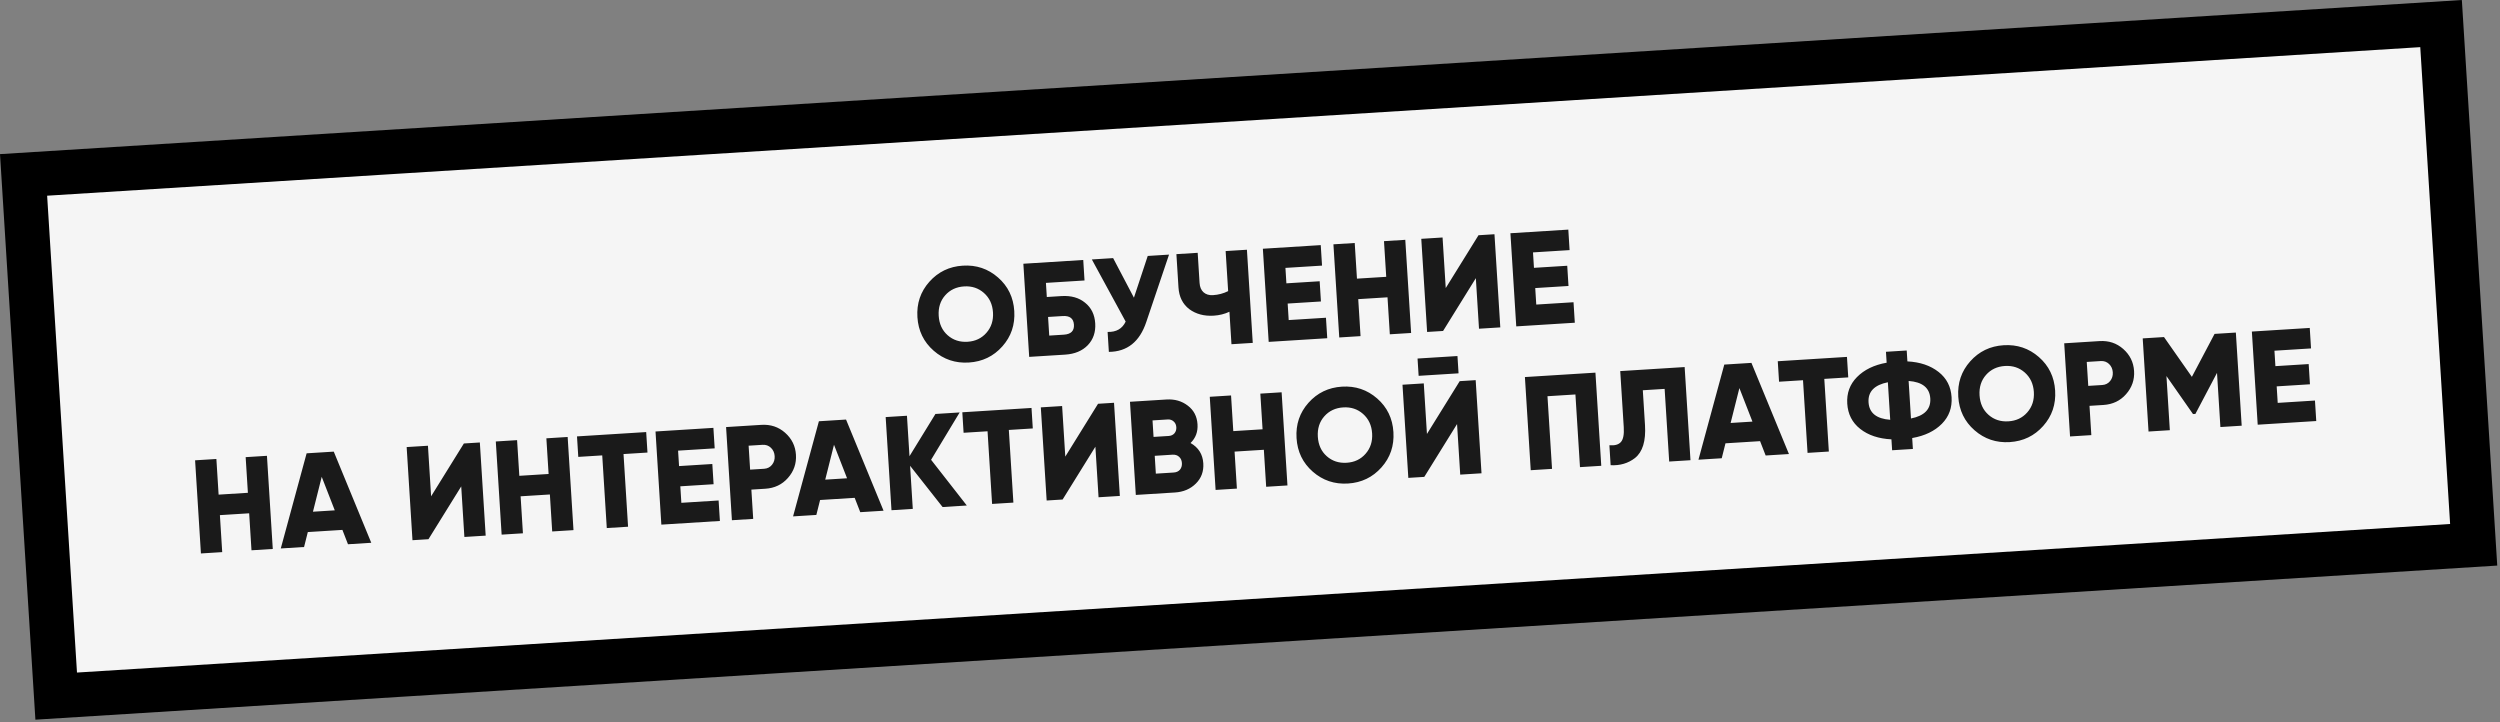 <?xml version="1.0" encoding="UTF-8"?> <svg xmlns="http://www.w3.org/2000/svg" width="225" height="65" viewBox="0 0 225 65" fill="none"><rect x="0" y="0" width="225" height="65" fill="#808080" stroke="none"/> <rect x="2.121" y="15.742" width="218" height="47" transform="rotate(-3.582 2.121 15.742)" fill="#F5F5F5"></rect> <path d="M90.21 31.176C89.416 32.068 88.413 32.551 87.199 32.627C85.985 32.703 84.929 32.349 84.03 31.563C83.132 30.778 82.644 29.77 82.567 28.541C82.49 27.311 82.848 26.251 83.642 25.359C84.436 24.468 85.439 23.984 86.653 23.909C87.867 23.832 88.923 24.187 89.822 24.973C90.721 25.758 91.209 26.765 91.285 27.995C91.362 29.225 91.004 30.285 90.21 31.176ZM84.483 28.421C84.529 29.155 84.798 29.74 85.29 30.174C85.782 30.608 86.379 30.803 87.082 30.759C87.777 30.716 88.341 30.448 88.775 29.956C89.217 29.455 89.415 28.842 89.369 28.115C89.324 27.388 89.051 26.804 88.55 26.363C88.058 25.929 87.465 25.733 86.77 25.777C86.067 25.821 85.499 26.089 85.065 26.581C84.631 27.073 84.437 27.686 84.483 28.421ZM94.213 26.73L95.531 26.647C96.401 26.593 97.111 26.793 97.66 27.247C98.217 27.693 98.52 28.312 98.57 29.102C98.619 29.892 98.396 30.548 97.9 31.068C97.403 31.58 96.723 31.863 95.861 31.917L92.627 32.119L92.102 23.736L97.492 23.398L97.607 25.243L94.134 25.46L94.213 26.73ZM94.431 30.203L95.748 30.12C96.387 30.08 96.689 29.781 96.654 29.222C96.619 28.663 96.282 28.404 95.643 28.444L94.326 28.526L94.431 30.203ZM102.053 26.792L103.296 23.035L105.213 22.915L103.164 28.983C102.57 30.759 101.447 31.655 99.797 31.67L99.685 29.874C100.464 29.897 101.005 29.587 101.31 28.943L98.266 23.35L100.182 23.23L102.053 26.792ZM110.533 26.201L110.307 22.596L112.223 22.476L112.748 30.86L110.832 30.98L110.649 28.057C110.213 28.261 109.743 28.379 109.24 28.41C108.378 28.464 107.644 28.27 107.039 27.826C106.441 27.367 106.116 26.714 106.063 25.868L105.876 22.873L107.792 22.753L107.961 25.46C107.984 25.828 108.102 26.109 108.315 26.304C108.535 26.498 108.821 26.585 109.172 26.563C109.66 26.532 110.113 26.412 110.533 26.201ZM115.89 27.32L115.983 28.806L119.337 28.596L119.452 30.44L114.182 30.77L113.658 22.386L118.867 22.06L118.983 23.905L115.689 24.111L115.776 25.5L118.77 25.313L118.884 27.133L115.89 27.32ZM124.76 24.914L124.559 21.704L126.476 21.584L127.001 29.968L125.084 30.087L124.876 26.758L122.241 26.923L122.449 30.252L120.533 30.372L120.008 21.989L121.925 21.869L122.126 25.078L124.76 24.914ZM135.027 29.465L133.11 29.585L132.826 25.034L129.877 29.787L128.44 29.877L127.915 21.494L129.831 21.374L130.116 25.925L133.065 21.171L134.502 21.081L135.027 29.465ZM138.171 25.926L138.264 27.411L141.617 27.201L141.733 29.045L136.463 29.375L135.938 20.991L141.148 20.665L141.263 22.51L137.97 22.716L138.057 24.105L141.051 23.918L141.165 25.738L138.171 25.926ZM22.31 44.352L22.109 41.143L24.025 41.023L24.55 49.406L22.634 49.526L22.425 46.197L19.791 46.362L19.999 49.691L18.083 49.811L17.558 41.428L19.474 41.308L19.675 44.517L22.31 44.352ZM33.414 48.851L31.319 48.983L30.817 47.691L27.703 47.886L27.366 49.23L25.27 49.361L27.596 40.799L30.039 40.646L33.414 48.851ZM28.955 42.914L28.166 46.054L30.13 45.931L28.955 42.914ZM43.711 48.207L41.794 48.327L41.51 43.776L38.561 48.529L37.123 48.619L36.599 40.236L38.515 40.116L38.8 44.667L41.749 39.913L43.186 39.823L43.711 48.207ZM49.374 42.658L49.173 39.449L51.089 39.328L51.614 47.712L49.698 47.832L49.489 44.503L46.855 44.667L47.063 47.997L45.147 48.117L44.622 39.733L46.538 39.613L46.739 42.823L49.374 42.658ZM51.93 39.276L58.157 38.886L58.273 40.73L56.117 40.865L56.526 47.405L54.61 47.525L54.201 40.985L52.045 41.12L51.93 39.276ZM61.229 43.768L61.322 45.253L64.675 45.043L64.791 46.887L59.521 47.217L58.996 38.834L64.206 38.507L64.322 40.352L61.028 40.558L61.115 41.947L64.109 41.76L64.223 43.58L61.229 43.768ZM65.347 38.436L68.521 38.237C69.351 38.185 70.063 38.421 70.657 38.945C71.26 39.477 71.586 40.138 71.635 40.928C71.685 41.718 71.444 42.415 70.912 43.017C70.388 43.611 69.711 43.934 68.881 43.986L67.623 44.065L67.788 46.7L65.872 46.82L65.347 38.436ZM67.511 42.268L68.768 42.19C69.064 42.171 69.301 42.052 69.479 41.833C69.658 41.613 69.738 41.351 69.719 41.048C69.7 40.745 69.588 40.495 69.383 40.3C69.179 40.104 68.929 40.015 68.633 40.034L67.376 40.112L67.511 42.268ZM79.52 45.965L77.424 46.096L76.922 44.805L73.808 45L73.471 46.344L71.376 46.475L73.701 37.913L76.144 37.76L79.52 45.965ZM75.06 40.028L74.271 43.168L76.235 43.045L75.06 40.028ZM83.798 41.381L87.013 45.496L84.833 45.633L81.908 41.92L82.151 45.8L80.234 45.92L79.71 37.537L81.626 37.417L81.854 41.058L84.189 37.257L86.369 37.12L83.798 41.381ZM86.608 37.105L92.836 36.715L92.951 38.56L90.795 38.695L91.205 45.234L89.288 45.354L88.879 38.815L86.723 38.95L86.608 37.105ZM100.786 44.634L98.87 44.754L98.585 40.203L95.636 44.956L94.199 45.046L93.674 36.663L95.591 36.543L95.876 41.094L98.824 36.34L100.262 36.25L100.786 44.634ZM107.148 39.871C107.863 40.275 108.246 40.885 108.297 41.699C108.342 42.426 108.12 43.033 107.629 43.52C107.139 44.008 106.51 44.276 105.744 44.324L102.223 44.544L101.698 36.16L104.979 35.955C105.722 35.908 106.363 36.093 106.902 36.508C107.44 36.915 107.732 37.474 107.776 38.185C107.819 38.863 107.609 39.425 107.148 39.871ZM105.092 37.752L103.727 37.837L103.82 39.322L105.185 39.237C105.4 39.223 105.572 39.144 105.699 39C105.826 38.848 105.882 38.664 105.869 38.448C105.855 38.233 105.777 38.061 105.632 37.934C105.488 37.799 105.307 37.738 105.092 37.752ZM104.026 42.628L105.631 42.527C105.871 42.512 106.058 42.428 106.193 42.276C106.327 42.115 106.387 41.915 106.372 41.675C106.357 41.436 106.273 41.249 106.12 41.114C105.967 40.971 105.77 40.907 105.531 40.922L103.926 41.023L104.026 42.628ZM113.631 38.636L113.43 35.426L115.346 35.306L115.871 43.69L113.955 43.81L113.747 40.48L111.112 40.645L111.32 43.974L109.404 44.094L108.879 35.711L110.795 35.591L110.996 38.801L113.631 38.636ZM124.332 42.066C123.538 42.957 122.535 43.441 121.321 43.517C120.107 43.593 119.051 43.238 118.152 42.453C117.253 41.667 116.766 40.66 116.689 39.43C116.612 38.201 116.97 37.14 117.764 36.249C118.558 35.358 119.562 34.874 120.775 34.798C121.989 34.722 123.045 35.077 123.944 35.862C124.843 36.647 125.331 37.655 125.408 38.884C125.485 40.114 125.126 41.175 124.332 42.066ZM118.605 39.31C118.651 40.045 118.92 40.629 119.412 41.063C119.904 41.497 120.501 41.692 121.204 41.648C121.899 41.605 122.463 41.337 122.897 40.845C123.339 40.344 123.537 39.731 123.491 39.004C123.446 38.278 123.173 37.694 122.672 37.252C122.18 36.818 121.587 36.623 120.892 36.666C120.19 36.71 119.621 36.978 119.187 37.47C118.753 37.962 118.559 38.576 118.605 39.31ZM131.27 33.6L127.677 33.825L127.579 32.268L131.172 32.043L131.27 33.6ZM133.336 42.596L131.42 42.716L131.135 38.165L128.186 42.919L126.749 43.009L126.224 34.625L128.14 34.505L128.425 39.056L131.374 34.303L132.811 34.213L133.336 42.596ZM137.242 33.935L143.589 33.538L144.114 41.922L142.198 42.042L141.788 35.502L139.273 35.66L139.683 42.199L137.766 42.319L137.242 33.935ZM144.957 41.869L144.845 40.072C145.328 40.114 145.675 40.016 145.884 39.779C146.094 39.541 146.178 39.099 146.138 38.452L145.821 33.398L151.618 33.035L152.143 41.419L150.227 41.539L149.817 35L147.853 35.123L148.05 38.261C148.139 39.69 147.836 40.679 147.141 41.227C146.529 41.698 145.801 41.912 144.957 41.869ZM161.005 40.864L158.909 40.995L158.407 39.704L155.293 39.899L154.956 41.243L152.861 41.374L155.186 32.812L157.629 32.659L161.005 40.864ZM156.545 34.927L155.756 38.067L157.72 37.944L156.545 34.927ZM159.999 32.511L166.227 32.121L166.343 33.965L164.187 34.1L164.596 40.639L162.68 40.759L162.271 34.22L160.115 34.355L159.999 32.511ZM172.098 39.424L172.159 40.407L170.291 40.523L170.229 39.541C169.08 39.485 168.142 39.171 167.417 38.599C166.7 38.035 166.312 37.278 166.253 36.328C166.194 35.385 166.485 34.59 167.125 33.94C167.781 33.274 168.672 32.842 169.798 32.643L169.736 31.661L171.604 31.544L171.666 32.526C172.808 32.583 173.745 32.901 174.479 33.48C175.196 34.044 175.583 34.798 175.642 35.74C175.702 36.69 175.411 37.49 174.771 38.139C174.122 38.797 173.232 39.225 172.098 39.424ZM170.119 37.781L169.908 34.403C168.689 34.648 168.109 35.249 168.169 36.208C168.229 37.166 168.879 37.69 170.119 37.781ZM171.776 34.286L171.988 37.664C173.207 37.419 173.786 36.818 173.726 35.86C173.666 34.902 173.016 34.377 171.776 34.286ZM183.887 38.338C183.094 39.229 182.09 39.713 180.876 39.789C179.663 39.865 178.606 39.51 177.708 38.724C176.809 37.939 176.321 36.932 176.244 35.702C176.167 34.472 176.525 33.412 177.319 32.521C178.113 31.629 179.117 31.146 180.33 31.07C181.544 30.994 182.6 31.348 183.499 32.134C184.398 32.919 184.886 33.927 184.963 35.156C185.04 36.386 184.681 37.446 183.887 38.338ZM178.16 35.582C178.206 36.317 178.475 36.901 178.967 37.335C179.459 37.769 180.057 37.964 180.759 37.92C181.454 37.877 182.018 37.609 182.452 37.117C182.894 36.616 183.092 36.003 183.047 35.276C183.001 34.55 182.728 33.966 182.228 33.524C181.735 33.09 181.142 32.895 180.447 32.938C179.745 32.982 179.176 33.25 178.742 33.742C178.308 34.234 178.114 34.848 178.16 35.582ZM185.779 30.897L188.953 30.698C189.784 30.646 190.496 30.882 191.09 31.406C191.692 31.938 192.018 32.599 192.067 33.389C192.117 34.179 191.876 34.876 191.344 35.478C190.821 36.072 190.143 36.395 189.313 36.447L188.055 36.526L188.22 39.161L186.304 39.281L185.779 30.897ZM187.943 34.729L189.201 34.651C189.496 34.632 189.733 34.513 189.912 34.293C190.09 34.074 190.17 33.812 190.151 33.509C190.132 33.206 190.02 32.956 189.816 32.76C189.611 32.565 189.361 32.476 189.066 32.495L187.808 32.574L187.943 34.729ZM199.311 30.05L201.227 29.93L201.752 38.313L199.836 38.433L199.531 33.559L197.586 37.252L197.37 37.265L194.98 33.844L195.285 38.718L193.368 38.838L192.844 30.455L194.76 30.335L197.269 33.917L199.311 30.05ZM204.901 34.774L204.994 36.259L208.347 36.049L208.463 37.893L203.193 38.223L202.668 29.84L207.878 29.514L207.993 31.358L204.7 31.564L204.787 32.953L207.781 32.766L207.895 34.586L204.901 34.774Z" fill="#1A1A1A"></path> <rect x="2.121" y="15.742" width="218" height="47" transform="rotate(-3.582 2.121 15.742)" stroke="black" stroke-width="4"></rect> </svg> 